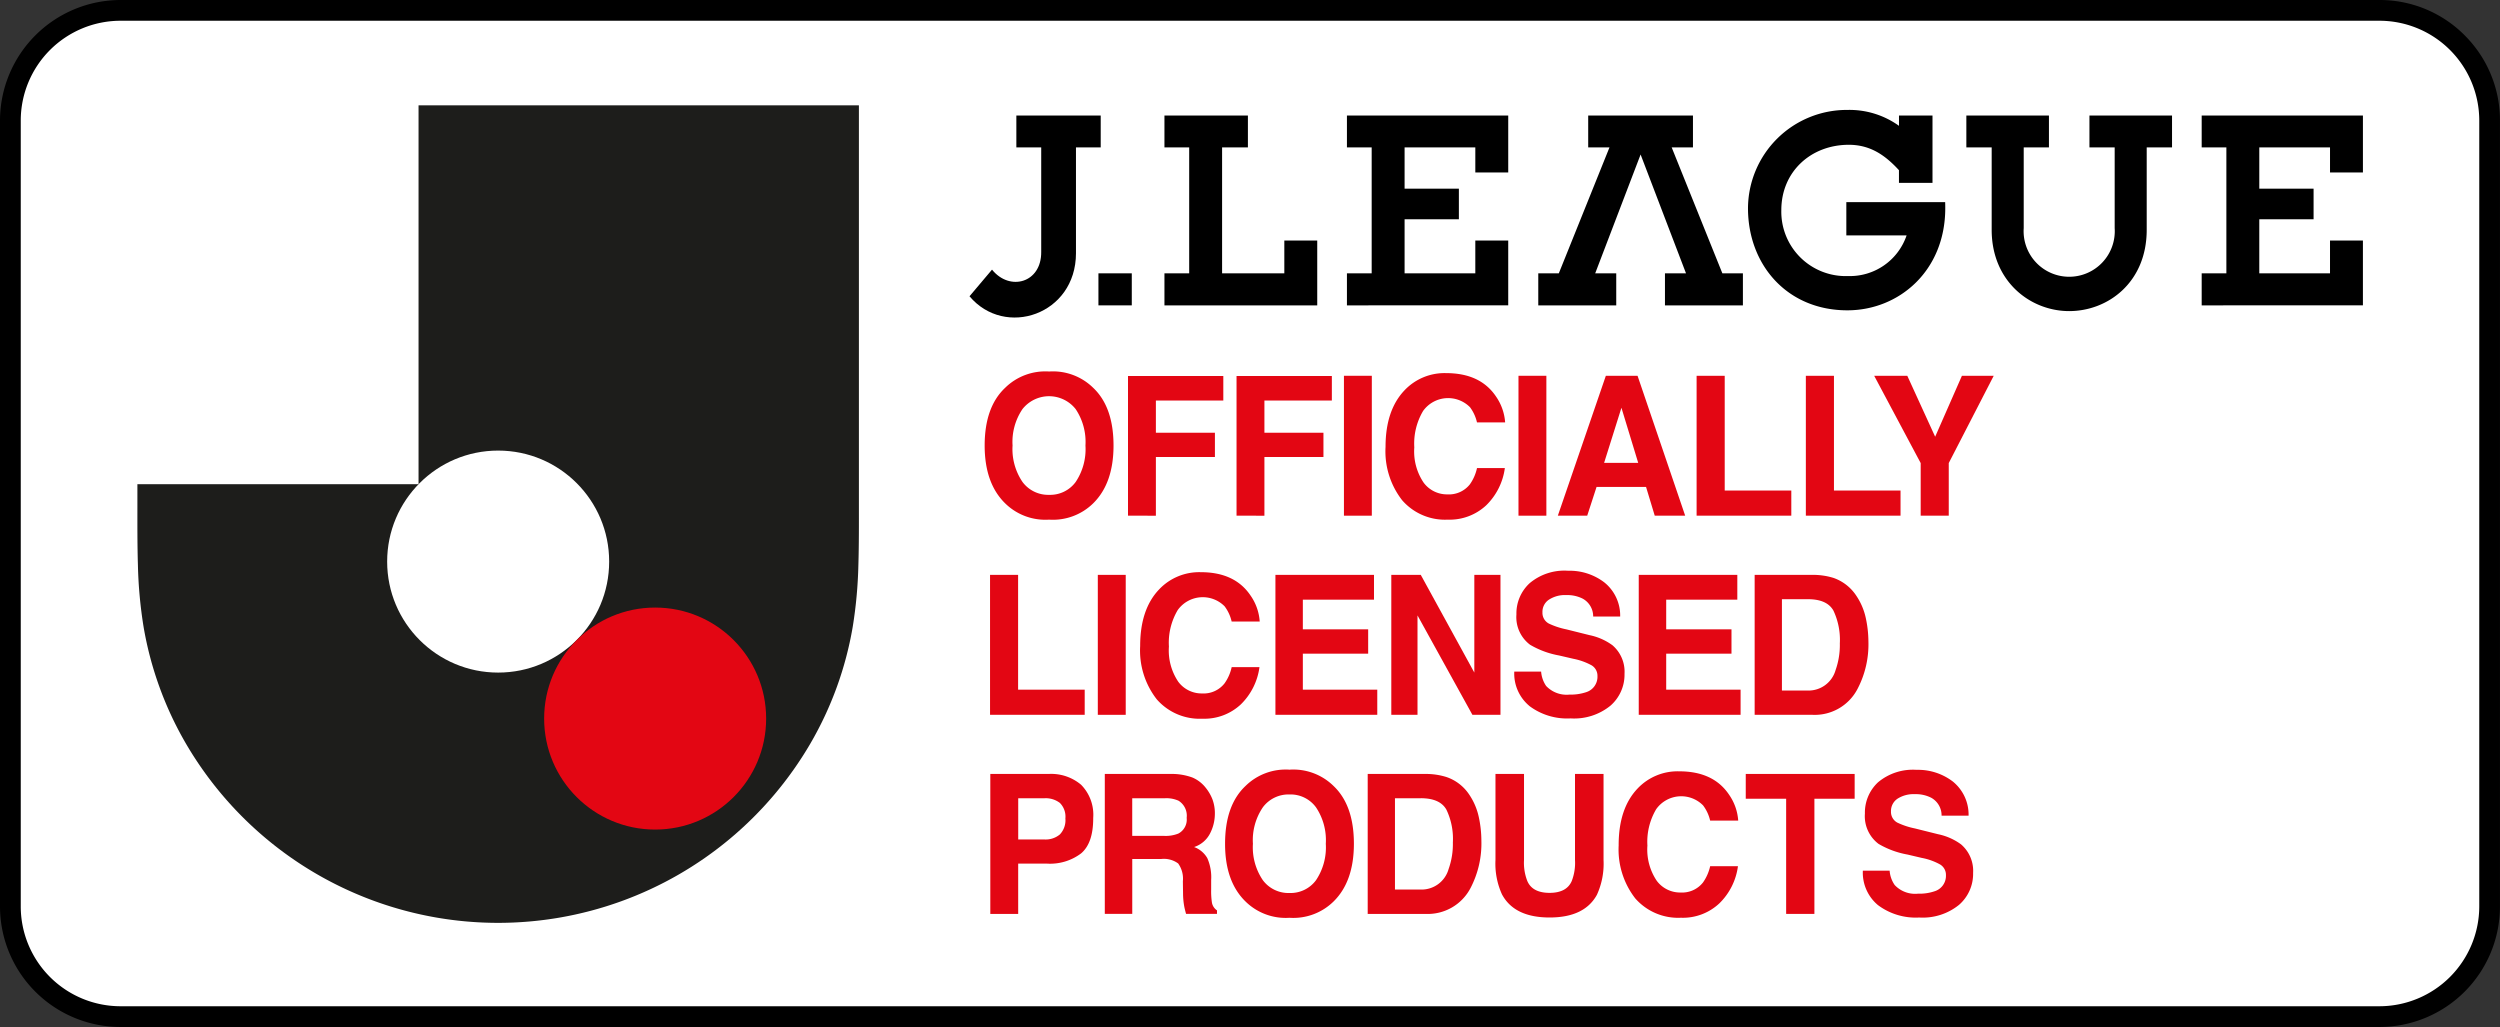 <svg id="j_league" data-name="j league" xmlns="http://www.w3.org/2000/svg" width="340.804" height="140" viewBox="0 0 340.804 140">
  <rect x="0" y="0" width="340.804" height="140" fill="#333333" stroke="none"/>
  <g id="Group_12540" data-name="Group 12540">
    <g id="Group_12533" data-name="Group 12533">
      <path id="Path_26638" data-name="Path 26638" d="M335.988,4.815A16.331,16.331,0,0,0,324.363,0H16.442A16.461,16.461,0,0,0,0,16.441V123.558A16.44,16.44,0,0,0,16.442,140H324.363A16.44,16.44,0,0,0,340.8,123.558V16.441a16.334,16.334,0,0,0-4.816-11.626Z"/>
      <path id="Path_26639" data-name="Path 26639" d="M336.348,121.93a13.629,13.629,0,0,1-13.614,13.615H14.813A13.613,13.613,0,0,1,1.2,121.93V14.813A13.614,13.614,0,0,1,14.813,1.2H322.734a13.614,13.614,0,0,1,13.614,13.614V121.93Z" transform="translate(1.629 1.628)" fill="#fff"/>
    </g>
    <g id="Group_12539" data-name="Group 12539" transform="translate(132.165 14.988)">
      <g id="Group_12534" data-name="Group 12534">
        <path id="Path_26640" data-name="Path 26640" d="M59.113,27.686l-3.068,3.632c4.831,5.745,14.513,2.518,14.513-5.872V11.026h3.373V6.679h-11.5v4.347H65.82V25.28c.039,4.208-4.288,5.408-6.707,2.406Z" transform="translate(-56.045 -5.917)"/>
        <rect id="Rectangle_6356" data-name="Rectangle 6356" width="4.546" height="4.367" transform="translate(17.575 22.273)"/>
        <path id="Path_26641" data-name="Path 26641" d="M85.723,20.821V28.19h9.641V23.723h4.487v8.834H77.863V28.19h3.373V11.026H77.863V6.679H99.852v7.761H95.365V11.026H85.723v5.62h7.4v4.175Z" transform="translate(-26.412 -5.917)"/>
        <path id="Path_26642" data-name="Path 26642" d="M121.631,14.572c-1.869-2.034-3.9-3.466-6.839-3.466-5.156,0-9.2,3.651-9.2,8.907A8.779,8.779,0,0,0,114.679,29a8.17,8.17,0,0,0,7.992-5.546h-8.217V18.926h13.473c.013.4.013.616.013.828,0,8.535-6.3,13.917-13.347,13.917-8.21,0-13.545-6.2-13.545-13.917a13.471,13.471,0,0,1,13.545-13.4,11.576,11.576,0,0,1,7.039,2.167V7.117H126.2V16.3h-4.572V14.572Z" transform="translate(5.076 -6.356)"/>
        <path id="Path_26643" data-name="Path 26643" d="M110.011,6.679v4.347h-2.9L114.02,28.19h2.8v4.367H106.194V28.19h2.869l-6.19-16.2-6.19,16.2h2.869v4.367H88.924V28.19h2.8l6.906-17.164h-2.9V6.679Z" transform="translate(-11.389 -5.917)"/>
        <path id="Path_26644" data-name="Path 26644" d="M127.686,33.339c-5.282,0-10.563-4.029-10.563-11.073V11.026H113.67V6.679h11.259v4.347H121.49v11a6.214,6.214,0,1,0,12.4,0v-11h-3.44V6.679h11.259v4.347h-3.452v11.24c0,7.163-5.282,11.073-10.571,11.073Z" transform="translate(22.221 -5.917)"/>
        <path id="Path_26645" data-name="Path 26645" d="M135.127,20.821V28.19h9.641V23.723h4.486v8.834H127.274V28.19h3.366V11.026h-3.366V6.679h21.981v7.761h-4.486V11.026h-9.641v5.62h7.4v4.175Z" transform="translate(40.698 -5.917)"/>
        <path id="Path_26646" data-name="Path 26646" d="M78.692,6.679H67.314v4.347h3.373V28.19H67.314v4.367H88.143V23.723H83.656V28.19H75.173V11.026h3.519Z" transform="translate(-40.74 -5.917)"/>
      </g>
      <g id="Group_12538" data-name="Group 12538" transform="translate(2.063 35.657)">
        <g id="Group_12535" data-name="Group 12535">
          <path id="Path_26647" data-name="Path 26647" d="M65.207,40.779V21.734H78.2v3.347H69.008v4.388h8.047v3.313H69.008v8Z" transform="translate(-45.664 -21.125)" fill="#e30613"/>
          <path id="Path_26648" data-name="Path 26648" d="M71.482,40.779V21.734H84.475v3.347H75.282v4.388h8.047v3.313H75.282v8Z" transform="translate(-37.143 -21.125)" fill="#e30613"/>
          <rect id="Rectangle_6357" data-name="Rectangle 6357" width="3.8" height="19.072" transform="translate(48.98 0.582)" fill="#e30613"/>
          <path id="Path_26649" data-name="Path 26649" d="M82.361,38.9a7.742,7.742,0,0,0,6.213,2.644,7.309,7.309,0,0,0,5.246-1.955,8.693,8.693,0,0,0,2.54-5.076H92.565a6.063,6.063,0,0,1-.968,2.213A3.638,3.638,0,0,1,88.529,38.1a3.957,3.957,0,0,1-3.239-1.6,7.6,7.6,0,0,1-1.274-4.811,8.723,8.723,0,0,1,1.2-4.963,4.2,4.2,0,0,1,6.392-.51,5.5,5.5,0,0,1,.955,2.074H96.4a7.065,7.065,0,0,0-1.267-3.565q-2.139-3.152-6.767-3.155a7.5,7.5,0,0,0-5.691,2.352q-2.578,2.714-2.578,7.7A10.855,10.855,0,0,0,82.361,38.9Z" transform="translate(-25.445 -21.35)" fill="#e30613"/>
          <rect id="Rectangle_6358" data-name="Rectangle 6358" width="3.801" height="19.072" transform="translate(72.774 0.582)" fill="#e30613"/>
          <path id="Path_26650" data-name="Path 26650" d="M98.077,40.795V21.723h3.832V37.37h9.078v3.425Z" transform="translate(-1.021 -21.141)" fill="#e30613"/>
          <path id="Path_26651" data-name="Path 26651" d="M104.392,40.795V21.723h3.832V37.37H117.3v3.425Z" transform="translate(7.556 -21.141)" fill="#e30613"/>
          <path id="Path_26652" data-name="Path 26652" d="M116.655,30.033l3.648-8.31h4.335l-6.131,11.9v7.17h-3.826v-7.17l-6.339-11.9h4.513Z" transform="translate(12.921 -21.141)" fill="#e30613"/>
          <path id="Path_26653" data-name="Path 26653" d="M74.49,31.568q0,5.14-2.769,7.873a7.821,7.821,0,0,1-6.01,2.227,7.807,7.807,0,0,1-6-2.227q-2.788-2.733-2.788-7.873,0-5.238,2.788-7.866a7.806,7.806,0,0,1,6-2.226,7.82,7.82,0,0,1,6.01,2.226q2.768,2.625,2.769,7.866Zm-8.779,6.72a4.309,4.309,0,0,0,3.616-1.75,8.044,8.044,0,0,0,1.337-4.97A8.049,8.049,0,0,0,69.327,26.6a4.62,4.62,0,0,0-7.245-.007,7.957,7.957,0,0,0-1.356,4.97,7.956,7.956,0,0,0,1.356,4.97A4.356,4.356,0,0,0,65.711,38.288Z" transform="translate(-56.92 -21.476)" fill="#e30613"/>
          <path id="Path_26654" data-name="Path 26654" d="M90.055,40.795,96.6,21.723h4.322l6.493,19.072h-4.15l-1.184-3.916H95.333l-1.273,3.916h-4Zm8.669-14.711-2.361,7.508h4.647l-2.286-7.508Z" transform="translate(-11.916 -21.141)" fill="#e30613"/>
        </g>
        <g id="Group_12536" data-name="Group 12536" transform="translate(0.736 27.165)">
          <path id="Path_26655" data-name="Path 26655" d="M57.232,52.31V33.231h3.826V48.877h9.078V52.31Z" transform="translate(-57.232 -32.674)" fill="#e30613"/>
          <rect id="Rectangle_6359" data-name="Rectangle 6359" width="3.806" height="19.079" transform="translate(14.691 0.557)" fill="#e30613"/>
          <path id="Path_26656" data-name="Path 26656" d="M65.91,43.137q0-5,2.572-7.7a7.517,7.517,0,0,1,5.7-2.36q4.622,0,6.761,3.162A6.977,6.977,0,0,1,82.207,39.8H78.381a5.441,5.441,0,0,0-.961-2.074,4.194,4.194,0,0,0-6.391.517,8.712,8.712,0,0,0-1.2,4.964,7.626,7.626,0,0,0,1.273,4.8,3.968,3.968,0,0,0,3.241,1.6,3.631,3.631,0,0,0,3.068-1.372,5.992,5.992,0,0,0,.974-2.214h3.788a8.692,8.692,0,0,1-2.54,5.077A7.267,7.267,0,0,1,74.39,53.05a7.757,7.757,0,0,1-6.219-2.644,10.822,10.822,0,0,1-2.26-7.27Z" transform="translate(-45.445 -32.885)" fill="#e30613"/>
          <path id="Path_26657" data-name="Path 26657" d="M73.729,33.231V52.31H87.613V48.877H77.466v-4.9h8.906V40.659H77.466V36.611h9.7v-3.38Z" transform="translate(-34.825 -32.674)" fill="#e30613"/>
          <path id="Path_26658" data-name="Path 26658" d="M80.428,52.31V33.231h4.017l7.3,13.32V33.231h3.565V52.31H91.485L84,38.758V52.31Z" transform="translate(-25.727 -32.674)" fill="#e30613"/>
          <path id="Path_26659" data-name="Path 26659" d="M89.59,51.418a8.558,8.558,0,0,0,5.628,1.7,7.824,7.824,0,0,0,5.43-1.73,5.6,5.6,0,0,0,1.922-4.34,4.759,4.759,0,0,0-1.643-3.9A8.043,8.043,0,0,0,97.8,41.769l-3.158-.789a10.3,10.3,0,0,1-2.386-.789,1.649,1.649,0,0,1-.873-1.531,1.98,1.98,0,0,1,.886-1.729,3.989,3.989,0,0,1,2.361-.623,4.66,4.66,0,0,1,2.222.477,2.753,2.753,0,0,1,1.446,2.445h3.679a5.79,5.79,0,0,0-2.145-4.639,7.766,7.766,0,0,0-4.94-1.6,7.346,7.346,0,0,0-5.258,1.7,5.6,5.6,0,0,0-1.8,4.254,4.712,4.712,0,0,0,1.853,4.129,11.94,11.94,0,0,0,3.953,1.464l1.942.451a8.624,8.624,0,0,1,2.5.894,1.659,1.659,0,0,1,.8,1.466,2.2,2.2,0,0,1-1.6,2.213,6.562,6.562,0,0,1-2.2.311,3.845,3.845,0,0,1-3.2-1.18,4.019,4.019,0,0,1-.681-1.955h-3.66a5.745,5.745,0,0,0,2.056,4.679Z" transform="translate(-16.077 -32.995)" fill="#e30613"/>
          <path id="Path_26660" data-name="Path 26660" d="M94.732,33.231V52.31h13.884V48.877H98.475v-4.9h8.9V40.659h-8.9V36.611h9.695v-3.38Z" transform="translate(-6.3 -32.674)" fill="#e30613"/>
          <path id="Path_26661" data-name="Path 26661" d="M109.326,33.231a9.427,9.427,0,0,1,2.84.41,6.131,6.131,0,0,1,3.118,2.426,8.722,8.722,0,0,1,1.306,3.081,15.568,15.568,0,0,1,.35,3.155,13.09,13.09,0,0,1-1.471,6.448,6.569,6.569,0,0,1-6.143,3.559h-7.894V33.231h7.894Zm-.643,3.313h-3.533V49h3.533a3.827,3.827,0,0,0,3.781-2.784,10.237,10.237,0,0,0,.58-3.638,9.335,9.335,0,0,0-.872-4.473q-.879-1.561-3.489-1.557Z" transform="translate(2.801 -32.674)" fill="#e30613"/>
        </g>
        <g id="Group_12537" data-name="Group 12537" transform="translate(0.777 54.277)">
          <path id="Path_26662" data-name="Path 26662" d="M87.362,61.208q1.7,3.1,6.462,3.1t6.455-3.1a10.189,10.189,0,0,0,.9-4.738V44.739h-3.89V56.47a6.837,6.837,0,0,1-.445,2.869c-.465,1.073-1.47,1.611-3.023,1.611s-2.572-.538-3.031-1.611a6.81,6.81,0,0,1-.452-2.869V44.739h-3.89V56.47a10.1,10.1,0,0,0,.91,4.738Z" transform="translate(-17.587 -44.156)" fill="#e30613"/>
          <path id="Path_26663" data-name="Path 26663" d="M93.571,54.641q0-4.99,2.572-7.7a7.5,7.5,0,0,1,5.691-2.352q4.631,0,6.767,3.154a7.013,7.013,0,0,1,1.267,3.559h-3.826a5.465,5.465,0,0,0-.961-2.067,4.186,4.186,0,0,0-6.391.511,8.705,8.705,0,0,0-1.2,4.963,7.612,7.612,0,0,0,1.273,4.8,3.967,3.967,0,0,0,3.24,1.6,3.631,3.631,0,0,0,3.068-1.372,6.224,6.224,0,0,0,.974-2.213h3.788a8.655,8.655,0,0,1-2.54,5.07,7.268,7.268,0,0,1-5.238,1.954,7.77,7.77,0,0,1-6.22-2.637,10.856,10.856,0,0,1-2.26-7.276Z" transform="translate(-7.918 -44.362)" fill="#e30613"/>
          <path id="Path_26664" data-name="Path 26664" d="M100.918,44.739h14.845v3.38h-5.487v15.7h-3.851v-15.7h-5.507Z" transform="translate(2.061 -44.156)" fill="#e30613"/>
          <path id="Path_26665" data-name="Path 26665" d="M107.686,58.248h3.654a3.953,3.953,0,0,0,.688,1.954,3.819,3.819,0,0,0,3.189,1.18,6.371,6.371,0,0,0,2.2-.312,2.2,2.2,0,0,0,1.6-2.213,1.644,1.644,0,0,0-.8-1.458,8.258,8.258,0,0,0-2.5-.894l-1.941-.457a11.866,11.866,0,0,1-3.953-1.458,4.728,4.728,0,0,1-1.853-4.129,5.638,5.638,0,0,1,1.789-4.261,7.4,7.4,0,0,1,5.258-1.7,7.824,7.824,0,0,1,4.946,1.6,5.8,5.8,0,0,1,2.139,4.645h-3.68A2.744,2.744,0,0,0,117,48.3a4.639,4.639,0,0,0-2.228-.484,4.051,4.051,0,0,0-2.363.623,2.02,2.02,0,0,0-.884,1.736A1.653,1.653,0,0,0,112.4,51.7a10.276,10.276,0,0,0,2.388.789l3.157.788a8.037,8.037,0,0,1,3.132,1.385,4.756,4.756,0,0,1,1.643,3.9,5.59,5.59,0,0,1-1.923,4.347,7.853,7.853,0,0,1-5.424,1.723,8.571,8.571,0,0,1-5.634-1.7,5.762,5.762,0,0,1-2.05-4.685Z" transform="translate(11.252 -44.477)" fill="#e30613"/>
          <path id="Path_26666" data-name="Path 26666" d="M71.273,50.783q0,3.381-1.643,4.779a7.009,7.009,0,0,1-4.685,1.4h-3.9v6.859h-3.8V44.739h7.976a6.323,6.323,0,0,1,4.405,1.479,5.831,5.831,0,0,1,1.643,4.565Zm-3.794.027a2.638,2.638,0,0,0-.752-2.12,3.166,3.166,0,0,0-2.107-.637H61.05v5.62h3.571a3.014,3.014,0,0,0,2.107-.689A2.8,2.8,0,0,0,67.479,50.81Z" transform="translate(-57.249 -44.156)" fill="#e30613"/>
          <path id="Path_26667" data-name="Path 26667" d="M88.381,54.592q0,5.139-2.769,7.866a7.822,7.822,0,0,1-6.01,2.226,7.807,7.807,0,0,1-6-2.226q-2.788-2.723-2.782-7.866c0-3.5.923-6.116,2.782-7.873a7.808,7.808,0,0,1,6-2.227,7.823,7.823,0,0,1,6.01,2.227C87.458,48.475,88.381,51.093,88.381,54.592ZM79.6,61.305a4.305,4.305,0,0,0,3.616-1.743,8.044,8.044,0,0,0,1.336-4.97,8.037,8.037,0,0,0-1.336-4.964A4.3,4.3,0,0,0,79.6,47.872a4.356,4.356,0,0,0-3.629,1.75,7.962,7.962,0,0,0-1.356,4.97,7.966,7.966,0,0,0,1.356,4.97A4.353,4.353,0,0,0,79.6,61.305Z" transform="translate(-38.821 -44.492)" fill="#e30613"/>
          <path id="Path_26668" data-name="Path 26668" d="M86.958,44.739a9.379,9.379,0,0,1,2.833.418,6.069,6.069,0,0,1,3.126,2.418,8.741,8.741,0,0,1,1.3,3.082,15.483,15.483,0,0,1,.344,3.155A13.157,13.157,0,0,1,93.1,60.26a6.577,6.577,0,0,1-6.143,3.559H79.064V44.739h7.894Zm-.65,3.314H82.781V60.5h3.527a3.826,3.826,0,0,0,3.781-2.783,10.174,10.174,0,0,0,.585-3.638,9.217,9.217,0,0,0-.878-4.466q-.868-1.561-3.489-1.564Z" transform="translate(-27.622 -44.156)" fill="#e30613"/>
          <path id="Path_26669" data-name="Path 26669" d="M72.855,44.739a8.18,8.18,0,0,1,2.967.492,4.6,4.6,0,0,1,1.758,1.338,5.954,5.954,0,0,1,.948,1.6,5.451,5.451,0,0,1,.343,2.008,5.9,5.9,0,0,1-.656,2.671,3.73,3.73,0,0,1-2.177,1.855,3.442,3.442,0,0,1,1.8,1.511,6.434,6.434,0,0,1,.528,2.982v1.279a10.4,10.4,0,0,0,.1,1.776,1.609,1.609,0,0,0,.694,1.087v.477H74.943c-.115-.424-.2-.762-.248-1.021a9.987,9.987,0,0,1-.16-1.643l-.025-1.777a3.566,3.566,0,0,0-.643-2.432,3.3,3.3,0,0,0-2.3-.61H67.609v7.482H63.866V44.739h8.989Zm-.8,3.314h-4.45v5.13h4.342a4.668,4.668,0,0,0,1.936-.312,2.143,2.143,0,0,0,1.144-2.147,2.4,2.4,0,0,0-1.107-2.333A4.026,4.026,0,0,0,72.059,48.053Z" transform="translate(-48.263 -44.156)" fill="#e30613"/>
        </g>
      </g>
    </g>
  </g>
  <g id="Group_12541" data-name="Group 12541" transform="translate(18.729 14.363)">
    <path id="Path_26670" data-name="Path 26670" d="M7.943,60.277V57.739H46.27V6.091H106.3V60.277c0,2.827.015,5.654-.071,8.481a61.139,61.139,0,0,1-.774,8.437A47.442,47.442,0,0,1,99.7,93.063a49.282,49.282,0,0,1-85.161,0A47.443,47.443,0,0,1,8.788,77.195a61.155,61.155,0,0,1-.774-8.437c-.086-2.827-.071-5.654-.071-8.481Z" transform="translate(-7.942 -6.091)" fill="#1d1d1b"/>
    <circle id="Ellipse_86955" data-name="Ellipse 86955" cx="15.132" cy="15.132" r="15.132" transform="translate(34.049 47.061)" fill="#fff"/>
    <circle id="Ellipse_86956" data-name="Ellipse 86956" cx="15.132" cy="15.132" r="15.132" transform="translate(55.449 68.461)" fill="#e30613"/>
  </g>
</svg>
